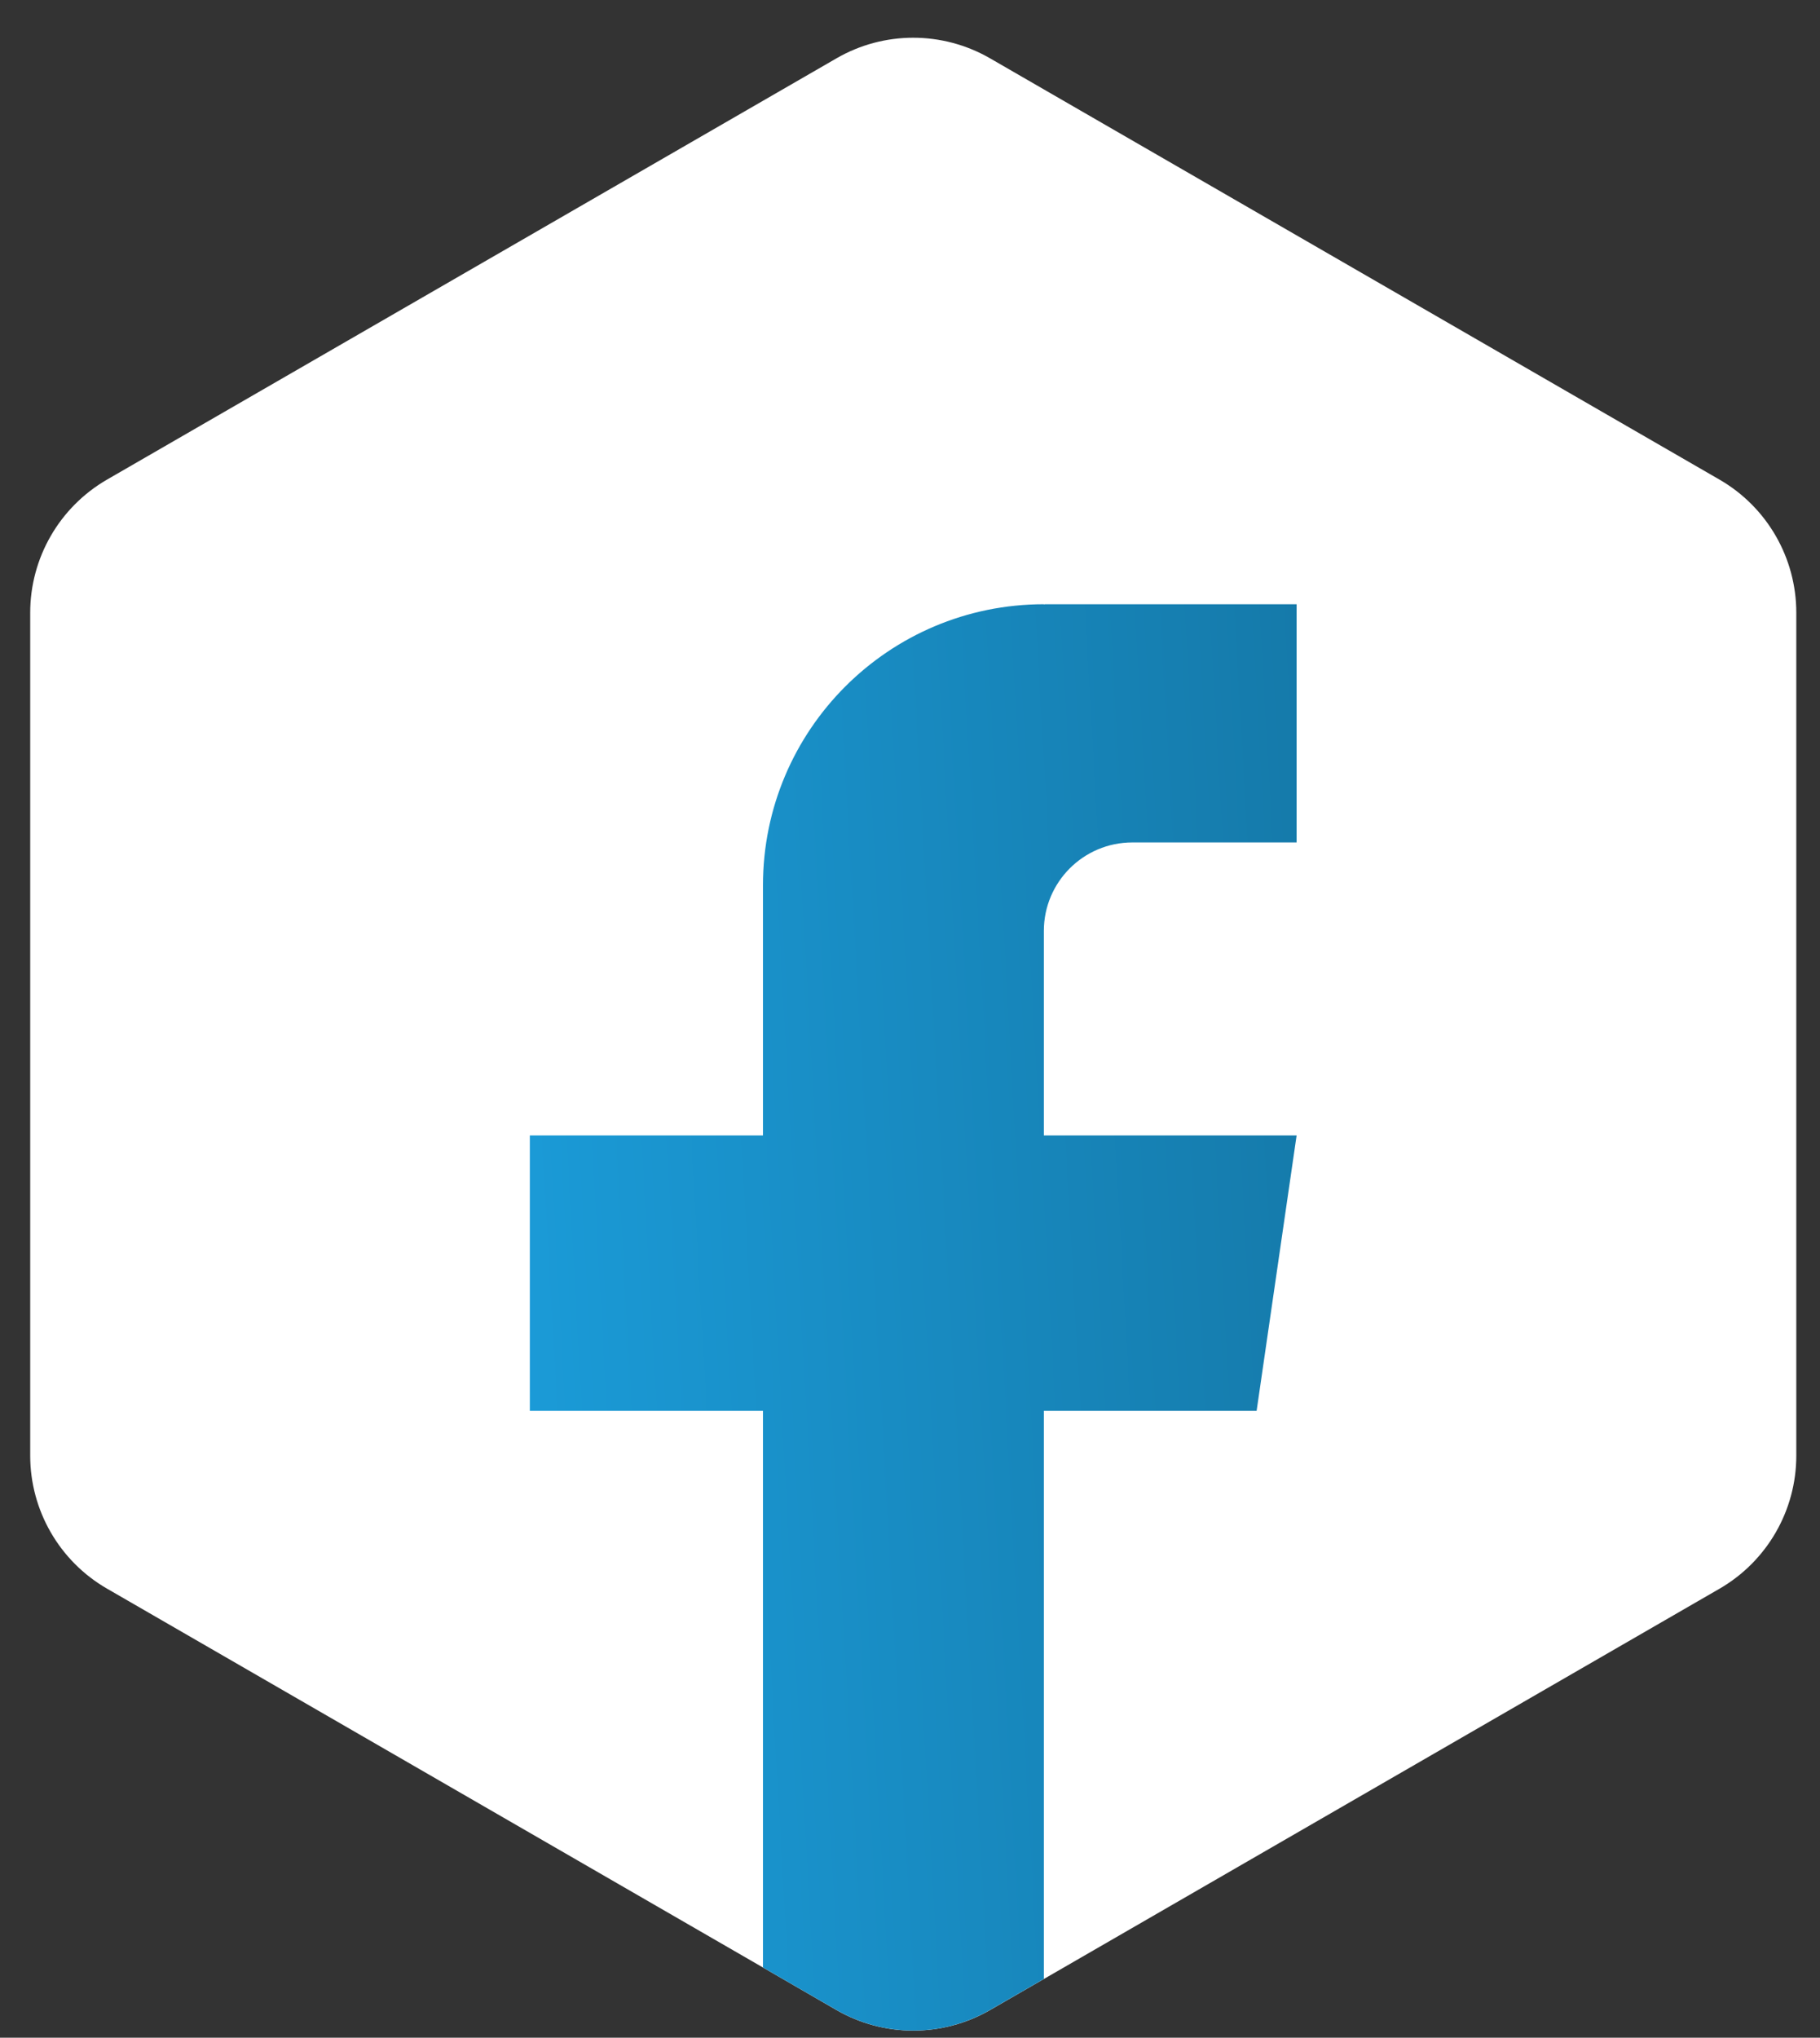 <svg width="42" height="47" viewBox="0 0 42 47" fill="none" xmlns="http://www.w3.org/2000/svg">
<rect x="0" y="0" width="42" height="47" fill="#333333" stroke="none"/>
<path d="M41.453 14.134V33.575C41.453 34.84 40.778 36.009 39.682 36.643L24.09 45.645L22.847 46.362C21.751 46.994 20.4 46.994 19.304 46.362L17.608 45.381L2.468 36.641C1.373 36.009 0.697 34.839 0.697 33.573V14.133C0.697 12.866 1.373 11.697 2.468 11.063L19.304 1.345C20.399 0.712 21.749 0.712 22.847 1.345L39.682 11.063C40.778 11.696 41.453 12.866 41.453 14.133V14.134Z" fill="white"/>
<path d="M24.089 21.472V26.188H29.922L28.999 32.54H24.089V45.644L22.846 46.36C21.75 46.993 20.4 46.993 19.303 46.36L17.607 45.38V32.54H12.227V26.188H17.607V20.419C17.607 16.839 20.509 13.937 24.088 13.937V13.942C24.097 13.942 24.108 13.937 24.118 13.937H29.922V19.431H26.131C25.002 19.431 24.089 20.346 24.089 21.472Z" fill="url(#paint0_linear_882_6794)"/>
<defs>
<linearGradient id="paint0_linear_882_6794" x1="12.227" y1="46.835" x2="31.721" y2="45.732" gradientUnits="userSpaceOnUse">
<stop stop-color="#1B9CD9"/>
<stop offset="1" stop-color="#157AAA"/>
<stop offset="1" stop-color="#0E5373"/>
</linearGradient>
</defs>
</svg>
